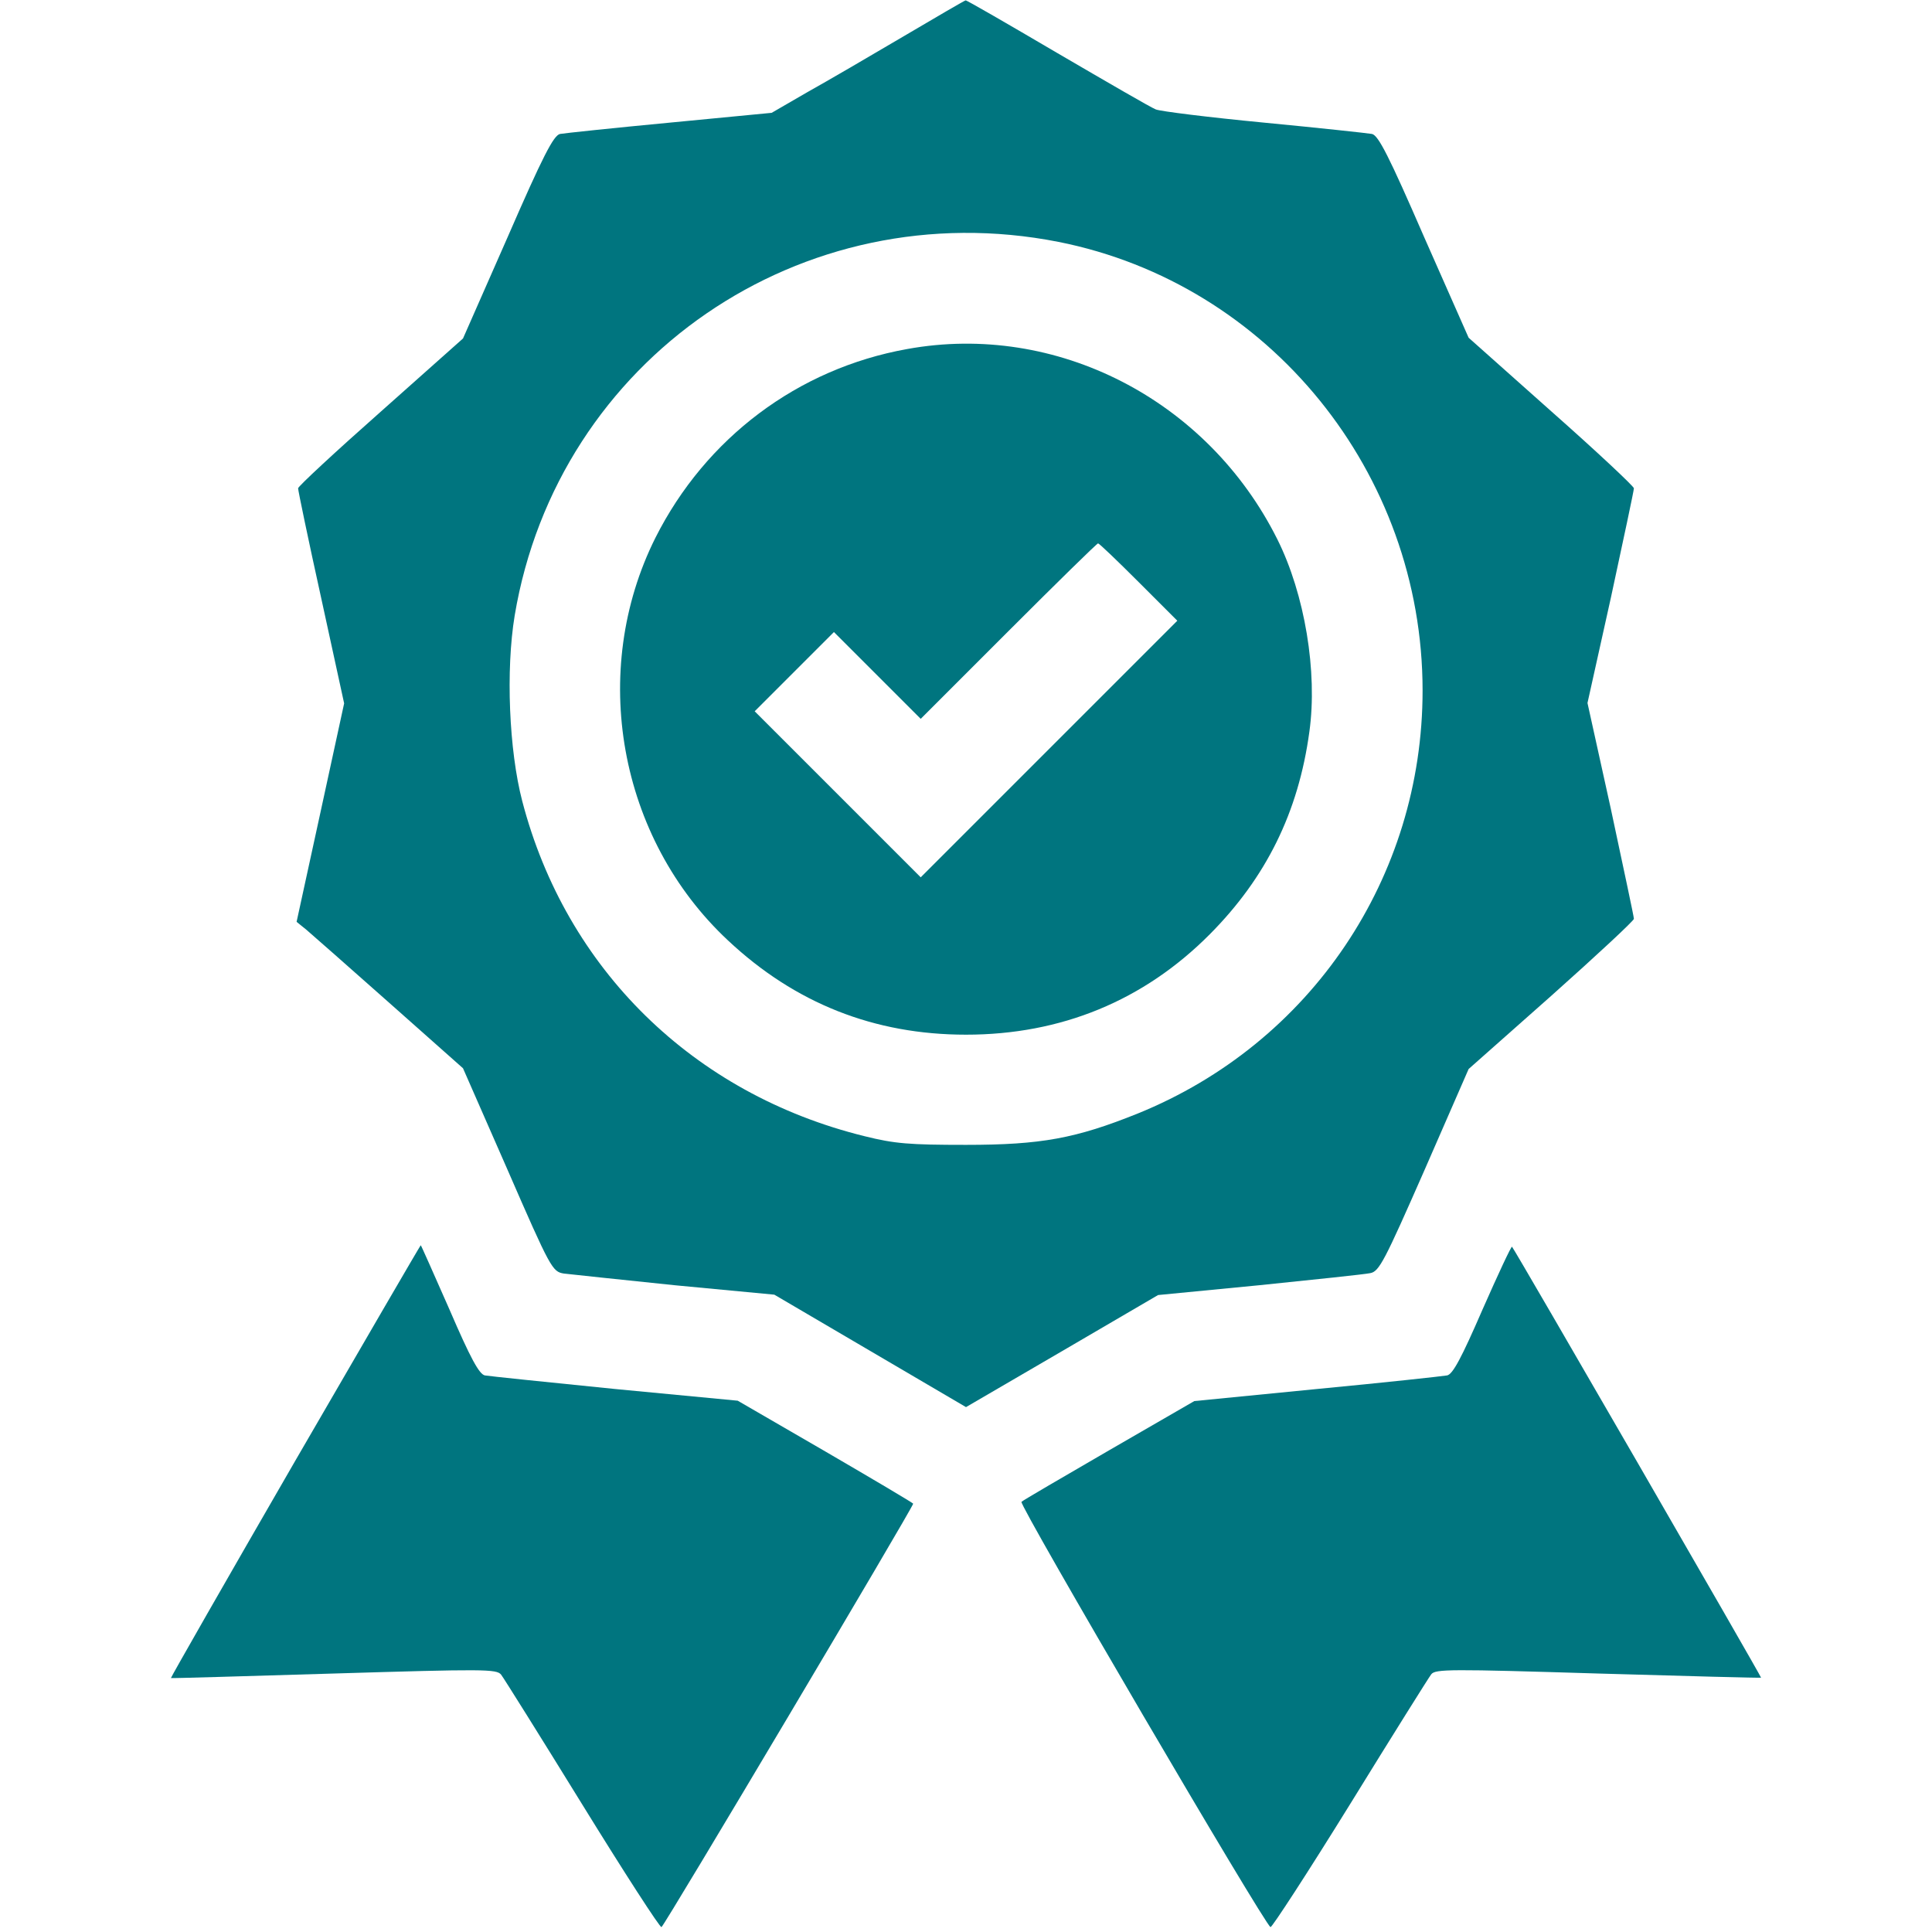<?xml version="1.0" standalone="no"?>
<!DOCTYPE svg PUBLIC "-//W3C//DTD SVG 20010904//EN"
 "http://www.w3.org/TR/2001/REC-SVG-20010904/DTD/svg10.dtd">
<svg version="1.0" xmlns="http://www.w3.org/2000/svg"
 width="512pt" height="512pt" viewBox="0 0 512 512"
 preserveAspectRatio="xMidYMid meet">

<g transform="translate(0,512) scale(0.1,-0.1)"
fill="#00757F" stroke="none">
<path d="M2395 5024 c-88 -52 -203 -119 -255 -148 l-95 -55 -270 -26 c-148
-14 -280 -28 -291 -30 -17 -4 -45 -58 -139 -274 l-118 -268 -218 -194 c-121
-107 -219 -198 -219 -203 0 -6 27 -136 61 -290 l61 -280 -63 -290 -63 -289 26
-21 c14 -12 113 -99 220 -194 l195 -173 118 -269 c114 -262 119 -270 149 -275
17 -2 149 -16 294 -31 l264 -25 254 -149 254 -149 254 148 255 149 268 26
c147 15 280 29 294 32 24 4 38 32 144 273 l117 268 219 194 c120 107 219 199
219 204 0 6 -28 136 -61 291 l-62 281 62 279 c33 153 61 284 61 290 0 5 -99
98 -219 204 l-219 195 -118 267 c-93 214 -121 269 -138 273 -11 2 -140 16
-286 30 -146 14 -275 30 -287 35 -13 5 -130 73 -262 150 -131 77 -240 140
-242 139 -2 0 -76 -43 -164 -95z m410 -545 c559 -111 965 -612 965 -1189 0
-495 -296 -935 -755 -1121 -164 -66 -256 -83 -455 -83 -150 0 -189 3 -269 23
-454 112 -791 443 -907 888 -35 134 -44 347 -20 492 114 680 761 1124 1441
990z"/>
<path d="M2404 4195 c-290 -52 -534 -236 -667 -500 -177 -354 -98 -796 192
-1067 178 -167 388 -250 631 -250 252 0 471 90 646 266 149 150 235 323 264
537 22 158 -12 364 -85 510 -185 370 -586 576 -981 504z m614 -618 l102 -102
-340 -340 -340 -340 -220 220 -220 220 105 105 105 105 115 -115 115 -115 233
233 c127 127 234 232 237 232 3 0 51 -46 108 -103z"/>
<path d="M782 1248 c-182 -315 -330 -574 -329 -575 1 -1 196 5 432 12 398 12
431 12 443 -3 7 -9 104 -164 215 -344 111 -180 206 -327 210 -325 7 2 667
1113 667 1122 0 2 -105 64 -232 138 l-233 135 -325 31 c-179 18 -334 34 -345
36 -15 3 -38 45 -94 175 -41 93 -75 170 -76 170 -1 0 -151 -258 -333 -572z"/>
<path d="M3929 1650 c-56 -129 -79 -172 -94 -175 -11 -2 -166 -19 -345 -36
l-325 -32 -225 -130 c-124 -72 -229 -133 -233 -137 -8 -7 645 -1122 660 -1127
4 -1 99 145 211 326 111 180 208 335 215 344 11 14 50 14 442 2 237 -7 431
-12 432 -11 2 1 -653 1135 -660 1142 -2 2 -37 -73 -78 -166z"/>
</g>
</svg>
